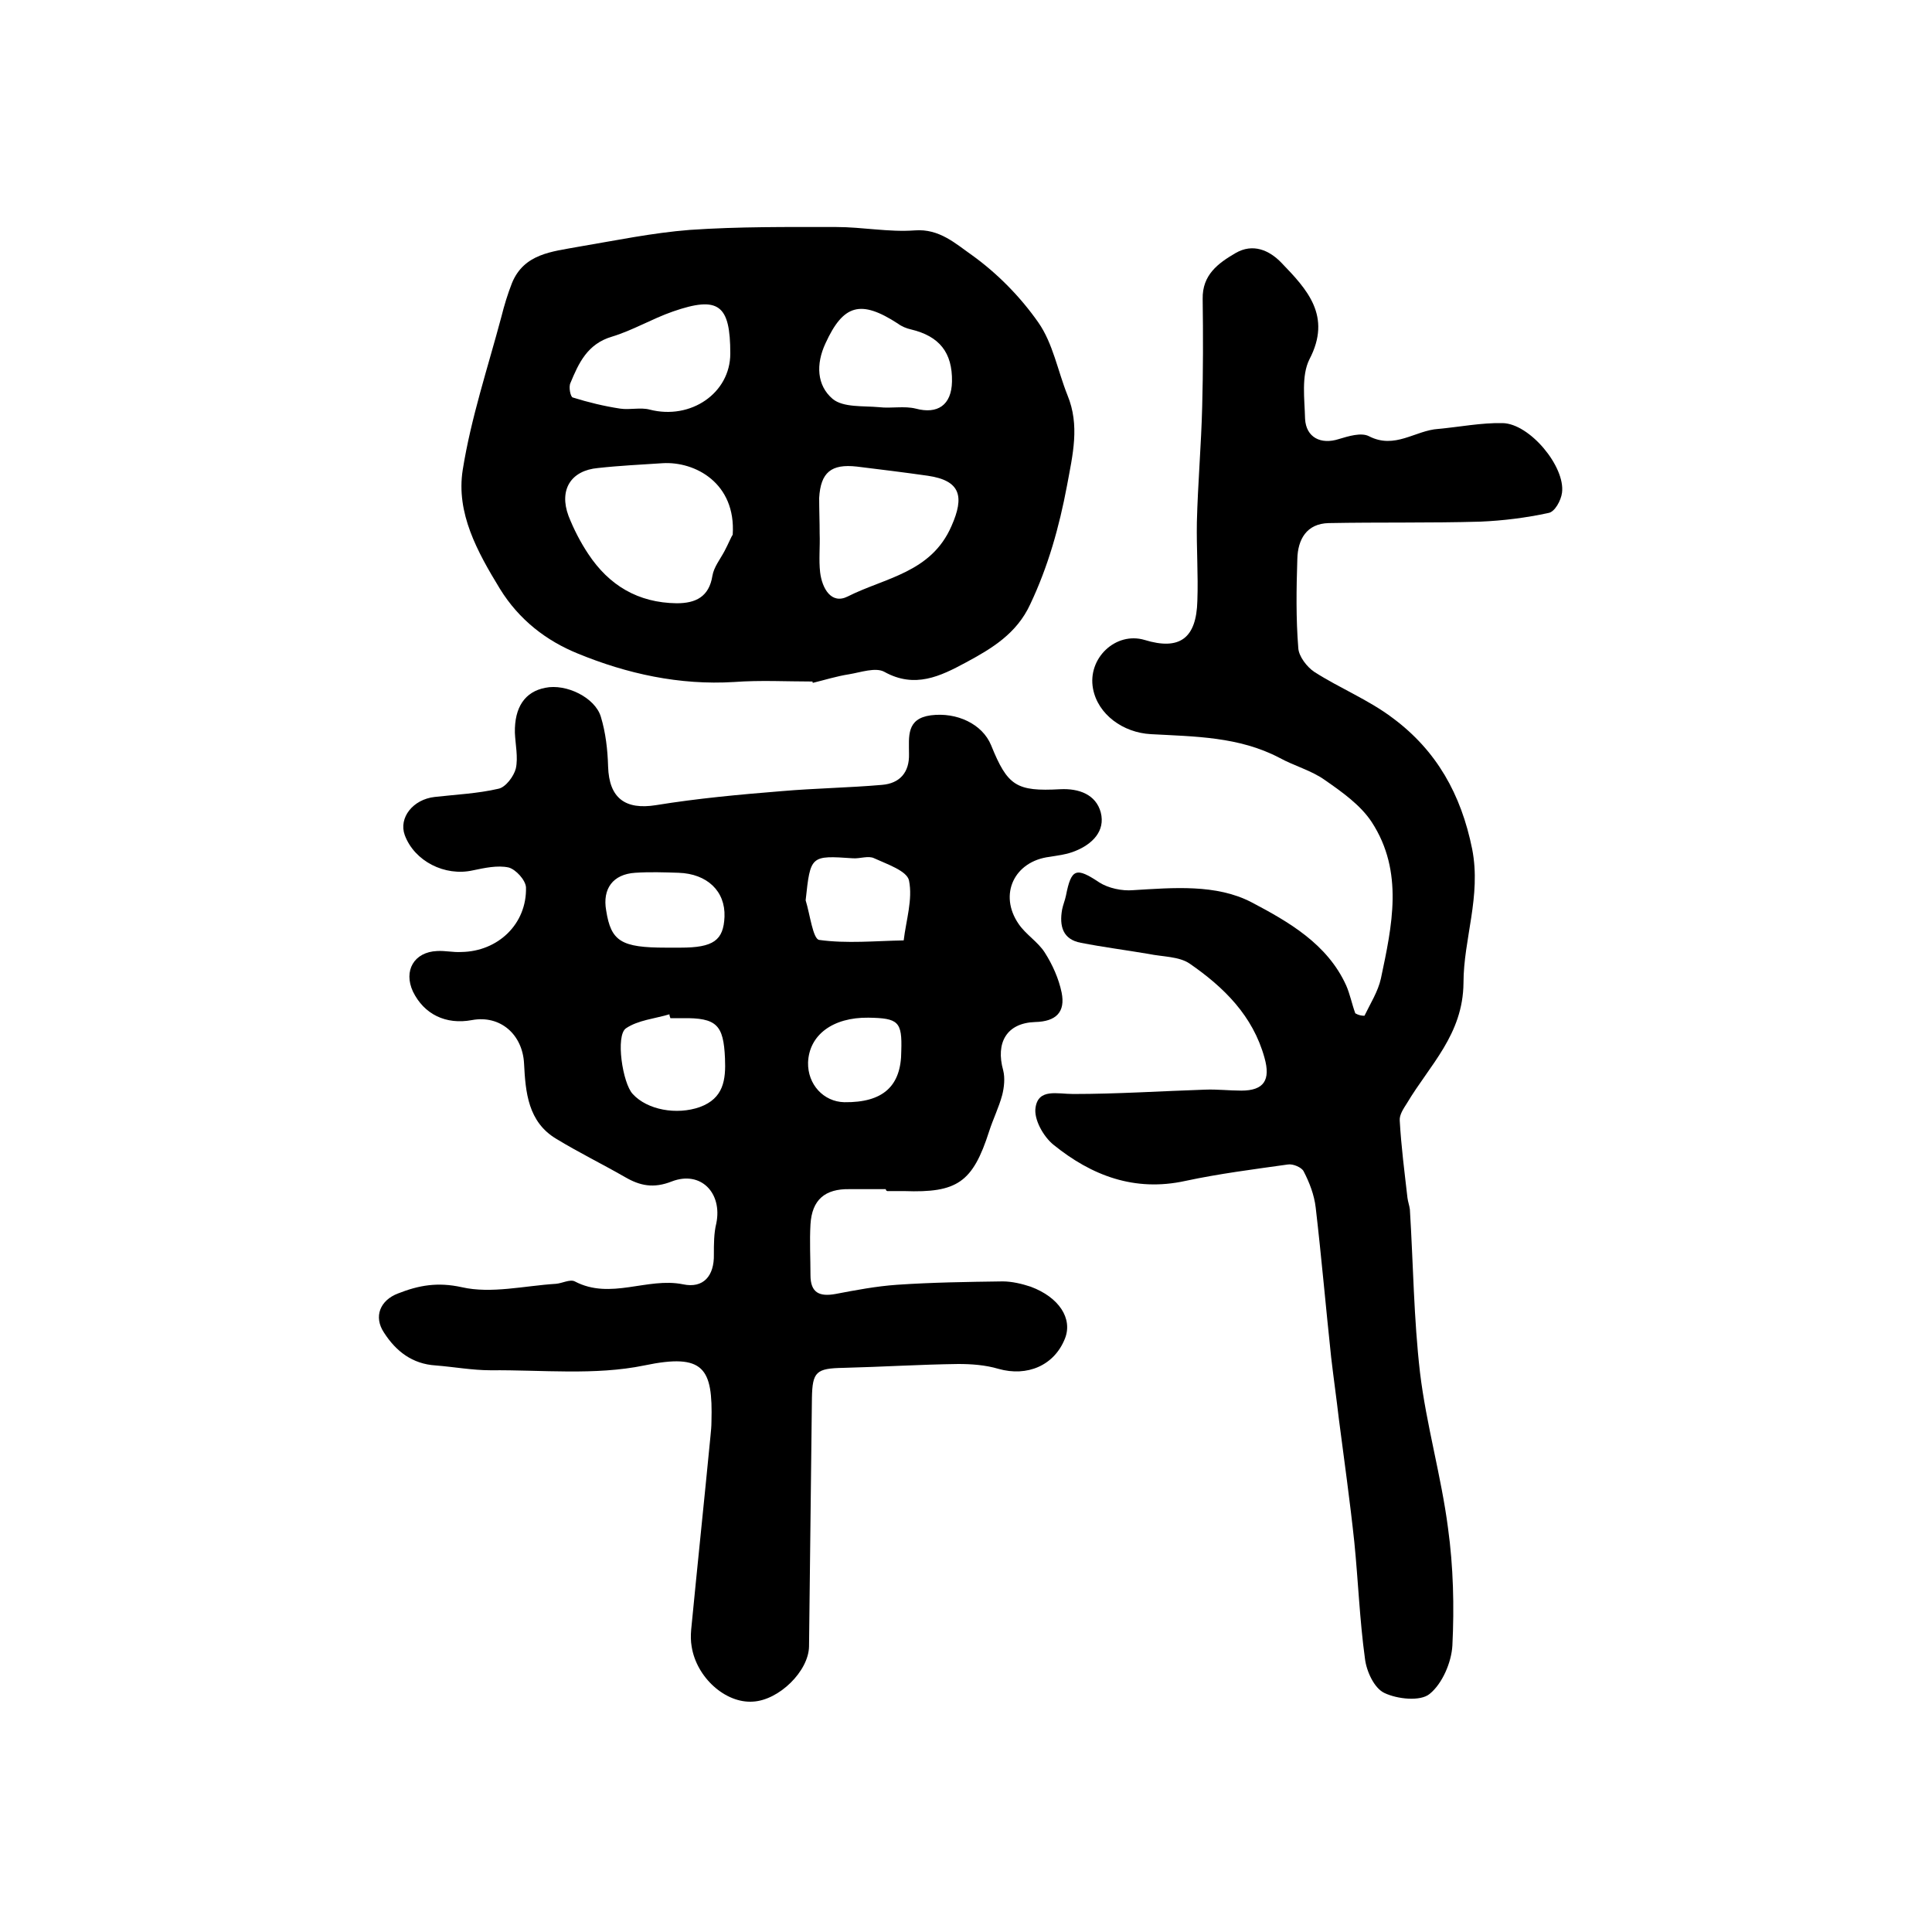 <?xml version="1.0" encoding="utf-8"?>
<!-- Generator: Adobe Illustrator 22.0.0, SVG Export Plug-In . SVG Version: 6.00 Build 0)  -->
<svg version="1.1" id="图层_1" xmlns="http://www.w3.org/2000/svg" xmlns:xlink="http://www.w3.org/1999/xlink" x="0px" y="0px"
	 viewBox="0 0 400 400" style="enable-background:new 0 0 400 400;" xml:space="preserve">
<style type="text/css">
	.st0{fill:#FFFFFF;}
</style>
<g>
	
	<path d="M183.4,246.2c-2.5,0-5,0-7.5,0c-5.1-0.1-7.8,2.2-8.1,7.3c-0.2,3.5,0,7,0,10.5c0,3.7,1.9,4.5,5.2,3.9
		c4.2-0.8,8.4-1.6,12.7-1.9c7.3-0.5,14.6-0.6,21.9-0.7c1.9,0,4,0.5,5.8,1.1c5.9,2.2,8.7,6.6,7.1,10.7c-2.2,5.6-7.8,8-13.8,6.3
		c-2.7-0.8-5.6-1-8.3-1c-7.9,0.1-15.8,0.6-23.8,0.8c-5.6,0.1-6.4,0.8-6.5,6.2c-0.2,17.2-0.4,34.4-0.6,51.5
		c-0.1,5.1-6.2,11.1-11.6,11.4c-5.7,0.4-11.7-5-12.7-11.4c-0.2-1.1-0.2-2.3-0.1-3.5c1.3-13.4,2.7-26.7,4-40.1c0.1-1,0.2-2,0.2-3
		c0.3-11-1.5-14.2-13.9-11.6c-10.2,2.1-21.2,0.9-31.8,1c-3.8,0-7.6-0.7-11.4-1c-4.8-0.3-8.2-2.9-10.7-6.8c-2.2-3.3-0.8-6.7,2.9-8.1
		c4.3-1.7,8.2-2.4,13.2-1.3c6.1,1.4,13-0.3,19.5-0.7c1.3-0.1,2.9-1,3.9-0.5c7.4,3.9,15-0.9,22.4,0.6c4.2,0.9,6.5-1.7,6.4-6.2
		c0-2.1,0-4.4,0.5-6.4c1.3-6.3-3.2-11-9.2-8.7c-3.8,1.5-6.6,0.9-9.7-0.9c-4.7-2.7-9.6-5.1-14.2-7.9c-5.9-3.5-6.4-9.7-6.7-15.6
		c-0.3-6-4.9-10.1-10.8-9c-5.4,1-9.9-1.2-12.2-5.9c-2-4.3,0.2-8.2,5-8.4c1.7-0.1,3.3,0.3,5,0.2c7.6-0.1,13.6-5.8,13.4-13.4
		c-0.1-1.5-2.1-3.7-3.6-4.1c-2.3-0.5-5,0.1-7.4,0.6c-5.8,1.3-12.1-1.9-14.1-7.3c-1.3-3.6,1.7-7.4,6.2-7.9c4.4-0.5,8.9-0.7,13.2-1.7
		c1.5-0.3,3.2-2.6,3.6-4.2c0.5-2.3-0.1-5-0.2-7.4c-0.1-5.3,2.1-8.5,6.3-9.3c4.3-0.9,10.3,2,11.5,6c1,3.3,1.4,6.8,1.5,10.3
		c0.2,6.6,3.6,9,9.9,8c8.6-1.4,17.3-2.2,26-2.9c6.9-0.6,13.9-0.7,20.8-1.3c3.7-0.3,5.7-2.6,5.6-6.4c0-3.6-0.6-7.3,4.5-8
		c5.4-0.7,10.7,1.8,12.5,6.2c3.4,8.4,5.2,9.6,14.3,9.1c3.9-0.2,7.4,1.1,8.4,4.8c1,3.9-1.8,6.6-5.3,8c-1.7,0.7-3.5,0.9-5.3,1.2
		c-7.3,0.9-10.6,7.8-6.4,13.9c1.5,2.2,4,3.7,5.4,5.9c1.6,2.5,2.9,5.4,3.5,8.3c0.8,4-1.1,6-5.5,6.1c-5.9,0.2-8.2,4.3-6.6,10
		c0.4,1.6,0.2,3.5-0.2,5.1c-0.7,2.6-1.9,5-2.7,7.5c-3.4,10.6-6.6,12.8-17.6,12.4c-1.2,0-2.3,0-3.5,0
		C183.4,246.5,183.4,246.3,183.4,246.2z M138.8,210.8c-0.1-0.3-0.2-0.5-0.2-0.8c-3,0.9-6.5,1.2-9,2.9c-2.2,1.5-0.7,11.4,1.4,13.6
		c3,3.3,9.1,4.4,13.9,2.7c4.9-1.8,5.4-5.6,5.2-10.1c-0.3-6.9-1.7-8.4-8.8-8.3C140.5,210.8,139.7,210.8,138.8,210.8z M166.8,186.4
		c0.9,2.9,1.5,8,2.8,8.2c5.7,0.8,11.7,0.2,17.5,0.1c0.5-4.2,1.9-8.5,1.1-12.4c-0.4-2-4.6-3.4-7.2-4.6c-1.2-0.6-2.9,0.1-4.4,0
		C167.8,177.1,167.8,177.1,166.8,186.4z M137.9,196.2c1,0,2,0,3,0c6.8,0,8.9-1.5,9.1-6.4c0.2-5.3-3.6-8.9-9.5-9.1c-3-0.1-6-0.2-9,0
		c-4.6,0.3-6.8,3.3-6,7.8C126.5,194.9,128.6,196.2,137.9,196.2z M179.8,210.7c-7.4-0.1-12.3,3.6-12.5,9.3c-0.1,4.5,3.2,8.1,7.5,8.2
		c8,0.1,11.8-3.3,11.8-10.6C186.8,211.5,186,210.8,179.8,210.7z"/>
	<path d="M282.5,210.3c1.2-2.5,2.8-5,3.4-7.7c2.3-10.9,4.8-22.1-1.9-32.4c-2.3-3.5-6.1-6.2-9.7-8.7c-2.8-2-6.3-2.9-9.4-4.6
		c-8.4-4.4-17.5-4.4-26.6-4.9c-5.8-0.3-11-4.1-12-9.4c-1.2-6.3,4.7-11.9,10.7-10.1c7.2,2.2,10.7-0.3,10.9-8.1
		c0.2-5.4-0.2-10.9-0.1-16.3c0.2-8,0.9-15.9,1.1-23.9c0.2-7.4,0.2-14.9,0.1-22.3c-0.1-5,3.2-7.4,6.8-9.5c3.6-2.1,7-0.6,9.5,2
		c5.3,5.5,10.5,11,5.8,20c-1.7,3.4-1,8.2-0.9,12.3c0.2,3.9,3.3,5.4,7,4.2c2-0.6,4.6-1.4,6.2-0.6c5.4,2.8,9.6-1.2,14.4-1.5
		c4.4-0.4,8.9-1.3,13.3-1.2c5.6,0.1,13,9,12.3,14.4c-0.2,1.6-1.5,4-2.8,4.2c-4.6,1-9.4,1.6-14.1,1.8c-10.5,0.3-20.9,0.1-31.4,0.3
		c-4.6,0.1-6.4,3.4-6.5,7.4c-0.2,6.2-0.3,12.3,0.2,18.5c0.1,1.7,1.8,3.9,3.3,4.9c5.3,3.4,11.3,5.8,16.3,9.6
		c9,6.7,14.1,15.7,16.4,27.1c1.9,9.8-1.8,18.6-1.8,27.7c-0.1,10.7-7,17-11.7,24.9c-0.7,1.1-1.6,2.4-1.5,3.6c0.3,5.4,1,10.7,1.6,16
		c0.1,0.8,0.4,1.6,0.5,2.4c0.7,11.3,0.8,22.6,2.1,33.8c1.3,10.8,4.4,21.4,5.8,32.2c1.1,8,1.3,16.2,0.9,24.3c-0.2,3.5-2.1,7.9-4.7,10
		c-1.9,1.6-6.7,1.1-9.4-0.2c-2.1-1-3.7-4.5-4-7.1c-1.1-8-1.4-16.1-2.2-24.1c-0.9-8.5-2.1-17-3.2-25.5c-0.5-4.3-1.1-8.5-1.6-12.8
		c-1.1-10.3-2-20.7-3.2-31c-0.3-2.6-1.3-5.2-2.5-7.5c-0.4-0.8-2.2-1.6-3.3-1.4c-7.1,1-14.2,1.9-21.2,3.4
		c-10.5,2.3-19.4-1.1-27.3-7.5c-2.1-1.7-4.1-5.3-3.7-7.7c0.6-4,4.5-2.8,7.8-2.8c9.1,0,18.2-0.6,27.3-0.9c2.5-0.1,5,0.2,7.5,0.2
		c4.7,0,6.1-2.2,4.8-6.8c-2.4-8.7-8.4-14.6-15.5-19.5c-2.2-1.5-5.6-1.4-8.5-2c-4.7-0.8-9.4-1.4-14-2.3c-3.8-0.7-4.5-3.5-3.9-6.9
		c0.2-1,0.6-1.9,0.8-2.9c1.1-5.6,2.1-5.9,6.9-2.7c1.9,1.2,4.7,1.8,7,1.6c8.3-0.5,17.2-1.3,24.5,2.5c7.6,4,15.7,8.6,19.6,17.2
		c0.8,1.8,1.2,3.9,1.9,5.8C281.3,210.2,281.9,210.3,282.5,210.3z"/>
	<path d="M168.2,141.1c-5.4,0-10.8-0.3-16.2,0.1c-11.3,0.7-22.2-1.7-32.4-5.9c-6.4-2.6-12.1-6.9-16.1-13.4
		c-4.7-7.7-9.1-15.7-7.7-24.6c1.7-10.7,5.2-21.2,8-31.7c0.6-2.4,1.3-4.7,2.2-7c2.5-6.1,8.3-6.5,13.7-7.5c7.7-1.3,15.4-2.9,23.1-3.5
		c10.1-0.7,20.2-0.6,30.3-0.6c5.5,0,10.9,1.1,16.3,0.7c5.1-0.4,8.5,2.8,11.8,5.1c5.3,3.8,10.1,8.7,13.8,14c3,4.3,4,10,6,15
		c2.6,6.3,1.1,12.3-0.1,18.8c-1.6,8.5-3.9,16.7-7.6,24.5c-2.8,6.1-8,9.2-13.4,12.1c-5.2,2.8-10.5,5.4-16.8,1.9
		c-1.8-1-4.9,0.1-7.3,0.5c-2.6,0.4-5.1,1.2-7.6,1.8C168.3,141.4,168.3,141.3,168.2,141.1z M151.7,110.7c0.7-10.7-7.8-15.2-14.5-14.8
		c-4.5,0.3-8.9,0.5-13.4,1c-5.6,0.5-8.1,4.5-6.1,9.9c1.1,2.8,2.5,5.5,4.1,7.9c4.3,6.5,10.3,10.1,18.3,10.2c3.9,0,6.7-1.3,7.4-5.7
		c0.3-1.8,1.6-3.4,2.5-5.1C150.8,112.6,151.4,111.1,151.7,110.7z M169.7,110.5C169.7,110.5,169.8,110.5,169.7,110.5
		c0.1,2.7-0.2,5.4,0.1,8c0.4,3.3,2.3,6.7,5.7,5c7.7-3.9,17.3-4.9,21.5-14.6c2.7-6.1,1.9-9.4-4.9-10.4c-4.9-0.7-9.8-1.3-14.7-1.9
		c-5.3-0.6-7.5,1.2-7.8,6.5C169.6,105.5,169.7,108,169.7,110.5z M151.2,73.2c0-10.1-2.4-12-11.9-8.7c-4.3,1.5-8.3,3.9-12.6,5.2
		c-5.1,1.5-6.9,5.5-8.6,9.6c-0.4,0.8,0,2.9,0.5,3c3.2,1,6.5,1.8,9.8,2.3c2,0.3,4.2-0.3,6.1,0.2C143,87,151.2,81.4,151.2,73.2z
		 M197.1,79c0.1-6-2.6-9.4-8.5-10.8c-0.9-0.2-1.9-0.6-2.7-1.2c-7.7-5-11.3-4-15,4.1c-2,4.3-1.8,8.7,1.5,11.5
		c2.2,1.8,6.3,1.4,9.6,1.7c2.5,0.3,5.2-0.3,7.6,0.3C194.1,85.8,197,83.9,197.1,79z"/>
	
	
	
	
	
	
	
	
</g>
</svg>
